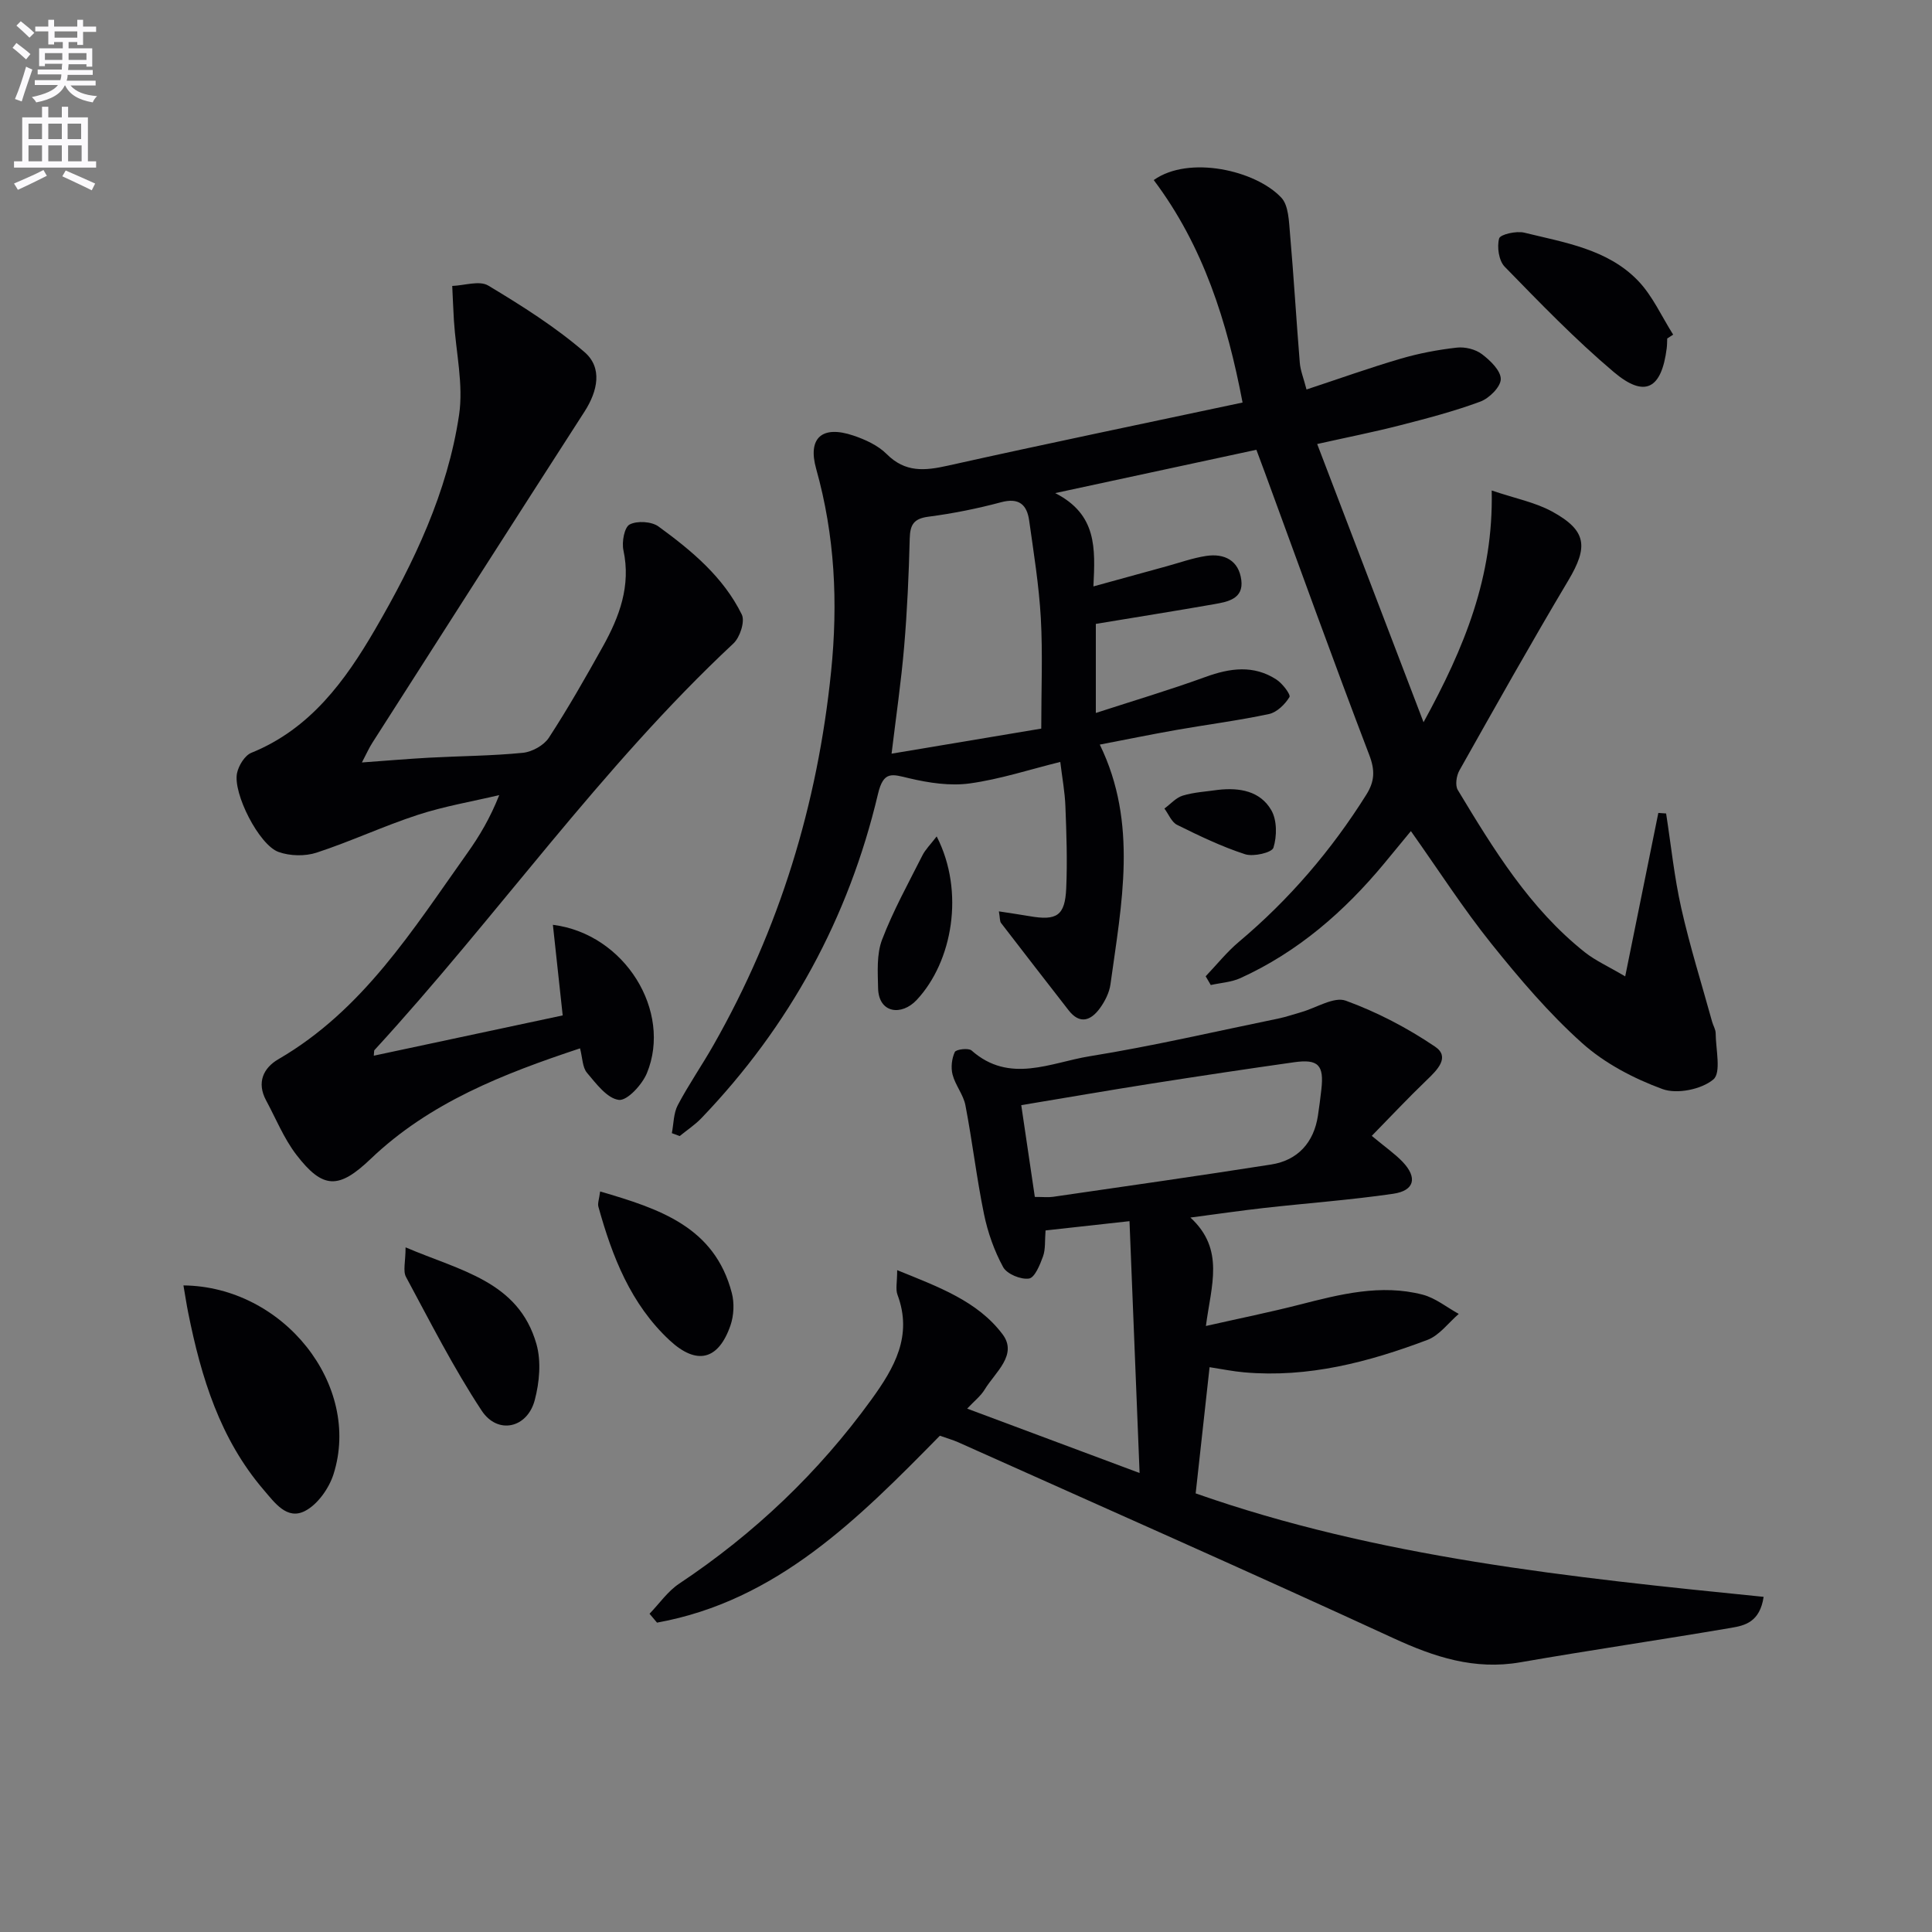 <svg enable-background="new 0 0 400 400" viewBox="0 0 400 400" xmlns="http://www.w3.org/2000/svg"><rect x="0" y="0" width="400" height="400" fill="#808080" stroke="none"/><path d="m2.6 9.9.8-1c.9.7 1.9 1.4 2.9 2.3l-.9 1.1c-1.1-1-2-1.8-2.8-2.4zm.5 10.6c.9-2.1 1.6-4.3 2.3-6.7.4.2.8.4 1.3.6-.7 2.1-1.5 4.3-2.2 6.6zm.3-15.2.9-.9c1 .8 2 1.6 2.8 2.4l-1 1c-.9-.9-1.8-1.7-2.7-2.5zm12.6-1.2h1.2v1.4h2.7v1.1h-2.7v2.7h-1.2v-.6h-1.8v1.3h4.9v3.8h-1.2v-.5h-3.7c0 .4-.1.9-.1 1.2h5.1v1h-5.2c0 .5-.1.9-.2 1.2h6v1h-5.2c1.1 1.3 2.9 2 5.5 2.2-.4.4-.7.8-.9 1.3-2.9-.5-4.8-1.6-5.7-3.5h-.1c-.8 1.7-2.7 2.9-5.9 3.5-.2-.4-.6-.8-.9-1.1 2.8-.6 4.6-1.4 5.4-2.5h-4.8v-1h5.3c.1-.3.2-.7.2-1.2h-4.9v-1h5c0-.4 0-.8.1-1.2h-3.6v.5h-1.2v-3.7h4.9v-1.3h-1.8v.5h-1.2v-2.7h-2.7v-1h2.7v-1.4h1.2v1.4h4.8zm-6.7 8.3h3.6c0-.4 0-.9 0-1.4h-3.6zm1.9-4.6h4.8v-1.3h-4.7v1.3zm6.7 3.2h-3.7v1.4h3.7z" fill="#fbfafc"/><path d="m8.7 22.1h1.3v2.2h2.8v-2.2h1.3v2.2h4.1v9.1h1.7v1.3h-17v-1.3h1.7v-9.1h4.1zm.3 13.1.7 1.2c-1.8.9-3.8 1.9-6 2.9-.2-.4-.5-.8-.8-1.3 2.3-1 4.4-1.9 6.1-2.8zm-3.1-6.4h2.8v-3.2h-2.8zm0 4.6h2.8v-3.3h-2.8zm4.1-4.6h2.8v-3.2h-2.8zm0 4.6h2.8v-3.3h-2.8zm3.6 1.9c2.1.9 4.1 1.8 6.1 2.7l-.7 1.4c-2.2-1.1-4.2-2-6.1-2.9zm3.2-9.7h-2.8v3.2h2.8zm-2.7 7.8h2.8v-3.3h-2.8z" fill="#fbfafc"/><g fill="#010104"><path d="m206.81 188.69c2.5.39 4.42.66 6.33.99 5.66.99 7.36-.09 7.61-5.77.25-5.65.05-11.32-.17-16.98-.11-2.97-.67-5.92-1.06-9.18-6.32 1.56-12.45 3.58-18.74 4.45-4.08.56-8.49-.11-12.55-1.07-3.54-.84-5.31-1.61-6.46 3.28-6.06 25.62-18.29 48.04-36.54 67.08-1.34 1.4-3 2.49-4.51 3.72-.54-.2-1.08-.4-1.62-.6.38-1.95.34-4.12 1.23-5.81 2.25-4.26 5.01-8.24 7.39-12.43 13.67-24.02 21.55-49.83 24.35-77.33 1.45-14.26.79-28.15-3.09-41.97-1.81-6.43 1.24-9.07 7.68-6.9 2.48.83 5.12 2.04 6.92 3.84 3.84 3.85 7.87 3.47 12.66 2.4 20.07-4.48 40.21-8.64 61.02-13.07-3.18-16.71-8.13-32.43-18.39-46.06 7.25-5.17 21.09-2.04 26.41 3.64 1.52 1.62 1.57 4.88 1.8 7.43.78 8.91 1.3 17.85 2.03 26.77.13 1.6.78 3.16 1.39 5.52 6.7-2.21 13.05-4.49 19.51-6.38 3.78-1.11 7.71-1.85 11.62-2.29 1.69-.19 3.85.34 5.18 1.35 1.73 1.3 3.92 3.42 3.91 5.17-.02 1.62-2.4 3.98-4.24 4.66-5.42 2.01-11.05 3.48-16.67 4.92-5.41 1.39-10.9 2.47-17.1 3.86 7.29 19.06 14.42 37.73 22.02 57.6 8.48-15.48 14.5-30.12 14.11-47.98 4.91 1.66 9.02 2.45 12.51 4.36 7.19 3.93 7.5 7.3 3.36 14.25-7.74 12.99-15.14 26.18-22.56 39.36-.62 1.1-.91 3.08-.33 4.04 7.4 12.26 14.87 24.52 26.31 33.6 2.17 1.72 4.78 2.88 8.35 4.99 2.4-11.84 4.63-22.84 6.86-33.84.54.04 1.07.07 1.61.11 1.02 6.56 1.69 13.19 3.15 19.65 1.78 7.9 4.22 15.66 6.38 23.48.22.8.72 1.57.73 2.36.02 3.32 1.19 8.18-.48 9.58-2.46 2.06-7.52 3.09-10.53 1.99-5.94-2.18-11.96-5.32-16.64-9.52-6.9-6.18-12.99-13.36-18.81-20.61-5.81-7.25-10.86-15.12-16.64-23.28-1.83 2.22-3.65 4.45-5.49 6.66-8.29 10-17.9 18.36-29.81 23.78-1.87.85-4.08.97-6.13 1.43-.35-.6-.71-1.21-1.06-1.81 2.28-2.39 4.37-5.02 6.89-7.14 10.42-8.76 19.14-18.94 26.37-30.46 1.73-2.76 1.84-5.03.6-8.25-7.41-19.38-14.43-38.9-21.58-58.38-.56-1.52-1.13-3.04-1.78-4.78-13.49 2.9-26.71 5.75-41.65 8.97 8.68 4.44 8.29 11.42 7.91 19.32 5.46-1.5 10.3-2.84 15.16-4.17 2.73-.75 5.42-1.72 8.19-2.14 3.79-.57 6.76.95 7.27 5 .49 3.88-2.77 4.48-5.57 4.98-7.98 1.4-15.99 2.67-24.55 4.09v18.44c7.75-2.52 15.3-4.76 22.69-7.45 5.11-1.86 10.01-2.54 14.74.56 1.23.81 2.96 3.1 2.66 3.6-.92 1.5-2.59 3.15-4.23 3.51-6.32 1.35-12.76 2.17-19.13 3.29-5.39.95-10.75 2.05-15.91 3.04 7.96 16.32 4.49 33.02 2.21 49.63-.24 1.74-1.15 3.53-2.2 4.97-1.86 2.54-4.14 3.41-6.48.39-4.67-6.01-9.34-12.02-13.97-18.05-.28-.35-.2-.94-.45-2.41zm8.77-37.84c0-8.06.32-15.5-.09-22.9-.38-6.74-1.47-13.46-2.41-20.16-.46-3.3-2.1-4.81-5.84-3.8-4.93 1.32-9.98 2.33-15.04 2.99-3.02.4-3.77 1.65-3.85 4.49-.19 7.46-.52 14.92-1.15 22.35-.62 7.31-1.69 14.59-2.61 22.22 10.19-1.71 19.95-3.35 30.99-5.19z"/><path d="m194.59 297.25c-16.84 17.13-33.72 34.2-58.56 38.7-.52-.61-1.03-1.23-1.55-1.84 2.03-2.1 3.76-4.65 6.14-6.23 15.55-10.36 28.86-23 39.82-38.15 4.73-6.54 8.56-13.17 5.37-21.68-.42-1.13-.06-2.55-.06-5.08 8.55 3.48 16.64 6.39 21.82 13.28 3.2 4.25-1.55 7.88-3.69 11.42-.82 1.36-2.18 2.41-3.64 3.97 11.96 4.47 23.41 8.74 35.7 13.33-.71-17.61-1.38-34.33-2.09-52.14-5.87.65-11.51 1.27-17.38 1.92-.17 2.14.01 3.88-.52 5.36-.63 1.75-1.72 4.43-2.91 4.6-1.69.25-4.56-.93-5.35-2.37-1.85-3.39-3.19-7.2-3.97-11-1.53-7.45-2.4-15.03-3.84-22.5-.42-2.2-2.09-4.15-2.66-6.35-.38-1.46-.17-3.32.46-4.68.26-.56 2.83-.88 3.47-.32 7.87 6.97 16.4 2.49 24.48 1.19 13.09-2.11 26.03-5.13 39.03-7.8 1.62-.33 3.19-.89 4.79-1.34 3.09-.88 6.73-3.25 9.18-2.36 6.48 2.36 12.77 5.65 18.49 9.52 3.17 2.14.45 4.83-1.72 6.91-3.85 3.69-7.5 7.59-11.39 11.56 2.89 2.41 4.82 3.73 6.4 5.39 3.1 3.26 2.46 5.96-1.98 6.6-8.87 1.29-17.83 1.94-26.74 2.94-4.75.53-9.47 1.23-15.23 1.98 7.19 6.61 4.29 14.07 3.21 22.45 6.99-1.58 13.22-2.84 19.36-4.41 8.41-2.15 16.83-4.32 25.5-2.08 2.66.69 5 2.62 7.49 3.99-2.14 1.84-4 4.44-6.48 5.38-12.19 4.6-24.7 7.89-37.94 6.72-2.3-.2-4.58-.67-7.17-1.07-.94 8.51-1.88 17-2.88 26.13 37.64 13.24 77.48 17.39 117.59 21.42-.78 5.24-3.92 5.94-6.68 6.41-14.55 2.48-29.15 4.61-43.69 7.14-9.49 1.65-17.8-1.08-26.32-5.01-29.88-13.77-59.98-27.06-90.01-40.52-1.22-.54-2.49-.89-3.85-1.38zm19.66-49.44c1.8 0 2.79.12 3.75-.02 15.07-2.19 30.14-4.33 45.18-6.69 5.55-.87 8.84-4.6 9.68-10.09.28-1.8.5-3.61.71-5.42.59-5.07-.63-6.38-5.66-5.66-9.83 1.39-19.66 2.87-29.47 4.41-8.77 1.38-17.51 2.89-27 4.47.97 6.59 1.88 12.72 2.81 19z"/><path d="m74.93 157.86c5.15-.37 9.53-.75 13.93-.99 6.47-.35 12.96-.37 19.4-1.01 1.91-.19 4.34-1.54 5.37-3.11 3.99-6.12 7.61-12.49 11.17-18.87 3.44-6.18 5.86-12.59 4.27-19.97-.36-1.69.19-4.74 1.29-5.32 1.55-.81 4.54-.63 5.97.41 6.85 4.99 13.43 10.45 17.25 18.23.7 1.42-.38 4.73-1.73 5.99-27.49 25.68-49 56.63-74.33 84.2-.09.09-.04.31-.13 1.15 13.47-2.87 26.73-5.7 39.11-8.34-.72-6.64-1.36-12.56-2.03-18.76 14.97 1.89 24.71 17.96 19.47 30.7-.98 2.39-4.09 5.77-5.82 5.55-2.42-.3-4.7-3.37-6.6-5.62-.94-1.12-.91-3.06-1.43-5.05-15.92 5.28-31.14 11.22-43.36 22.9-6.58 6.28-9.86 6.31-15.38-.88-2.58-3.37-4.22-7.46-6.26-11.25-1.98-3.68-.58-6.71 2.56-8.53 17.52-10.17 27.85-26.85 39.12-42.69 2.49-3.5 4.7-7.21 6.59-11.98-5.63 1.33-11.38 2.3-16.86 4.09-7.08 2.31-13.87 5.5-20.95 7.82-2.39.78-5.51.71-7.88-.14-4.03-1.43-9.49-12.16-8.59-16.35.34-1.57 1.6-3.63 2.96-4.18 12.2-4.94 19.44-14.92 25.65-25.6 8.04-13.83 14.96-28.34 17.35-44.31.95-6.33-.65-13.04-1.06-19.58-.15-2.39-.23-4.78-.35-7.17 2.52-.09 5.63-1.17 7.45-.08 6.93 4.16 13.85 8.53 19.94 13.78 3.77 3.25 2.73 8.07-.01 12.33-14.68 22.79-29.27 45.64-43.87 68.48-.7 1.07-1.22 2.26-2.21 4.15z"/><path d="m37.98 266.13c20.76.22 36.92 20.7 31.07 39.09-.94 2.95-3.32 6.31-5.96 7.64-3.68 1.85-6.19-1.7-8.5-4.4-9.06-10.57-12.94-23.32-15.61-36.6-.36-1.77-.62-3.55-1-5.73z"/><path d="m345.18 70.08c-.03.66-.02 1.34-.1 1.99-1.07 8.49-4.54 10.39-10.97 4.95-7.98-6.74-15.28-14.31-22.58-21.8-1.22-1.25-1.63-4.09-1.15-5.85.23-.85 3.57-1.6 5.2-1.2 8.35 2.05 17.21 3.4 23.51 9.9 3.05 3.15 4.92 7.43 7.32 11.21-.41.27-.82.54-1.23.8z"/><path d="m83.97 258.25c11.34 4.86 23.37 7 27.09 20.01 1.02 3.58.63 7.95-.35 11.63-1.54 5.81-7.68 7.19-10.99 2.16-5.82-8.83-10.63-18.33-15.66-27.67-.67-1.24-.09-3.15-.09-6.13z"/><path d="m124.25 246.68c12.41 3.62 23.69 7.37 27.26 21 .55 2.09.43 4.68-.27 6.72-2.49 7.21-6.99 8.31-12.59 3.11-8.06-7.49-11.89-17.34-14.75-27.64-.21-.7.14-1.54.35-3.19z"/><path d="m193.93 173.17c5.88 11.47 3.24 25.97-4.13 33.85-3.15 3.37-7.89 2.78-8-2.43-.07-3.36-.33-7.01.82-10.03 2.29-6 5.44-11.68 8.34-17.43.62-1.25 1.68-2.27 2.97-3.96z"/><path d="m252.2 163.53c4.45-.5 8.71.24 11.01 4.21 1.2 2.07 1.18 5.4.44 7.77-.32 1.02-4.13 1.91-5.87 1.35-4.84-1.57-9.49-3.81-14.07-6.08-1.15-.57-1.77-2.22-2.63-3.38 1.26-.92 2.4-2.26 3.81-2.68 2.34-.71 4.86-.83 7.31-1.19z"/></g></svg>
